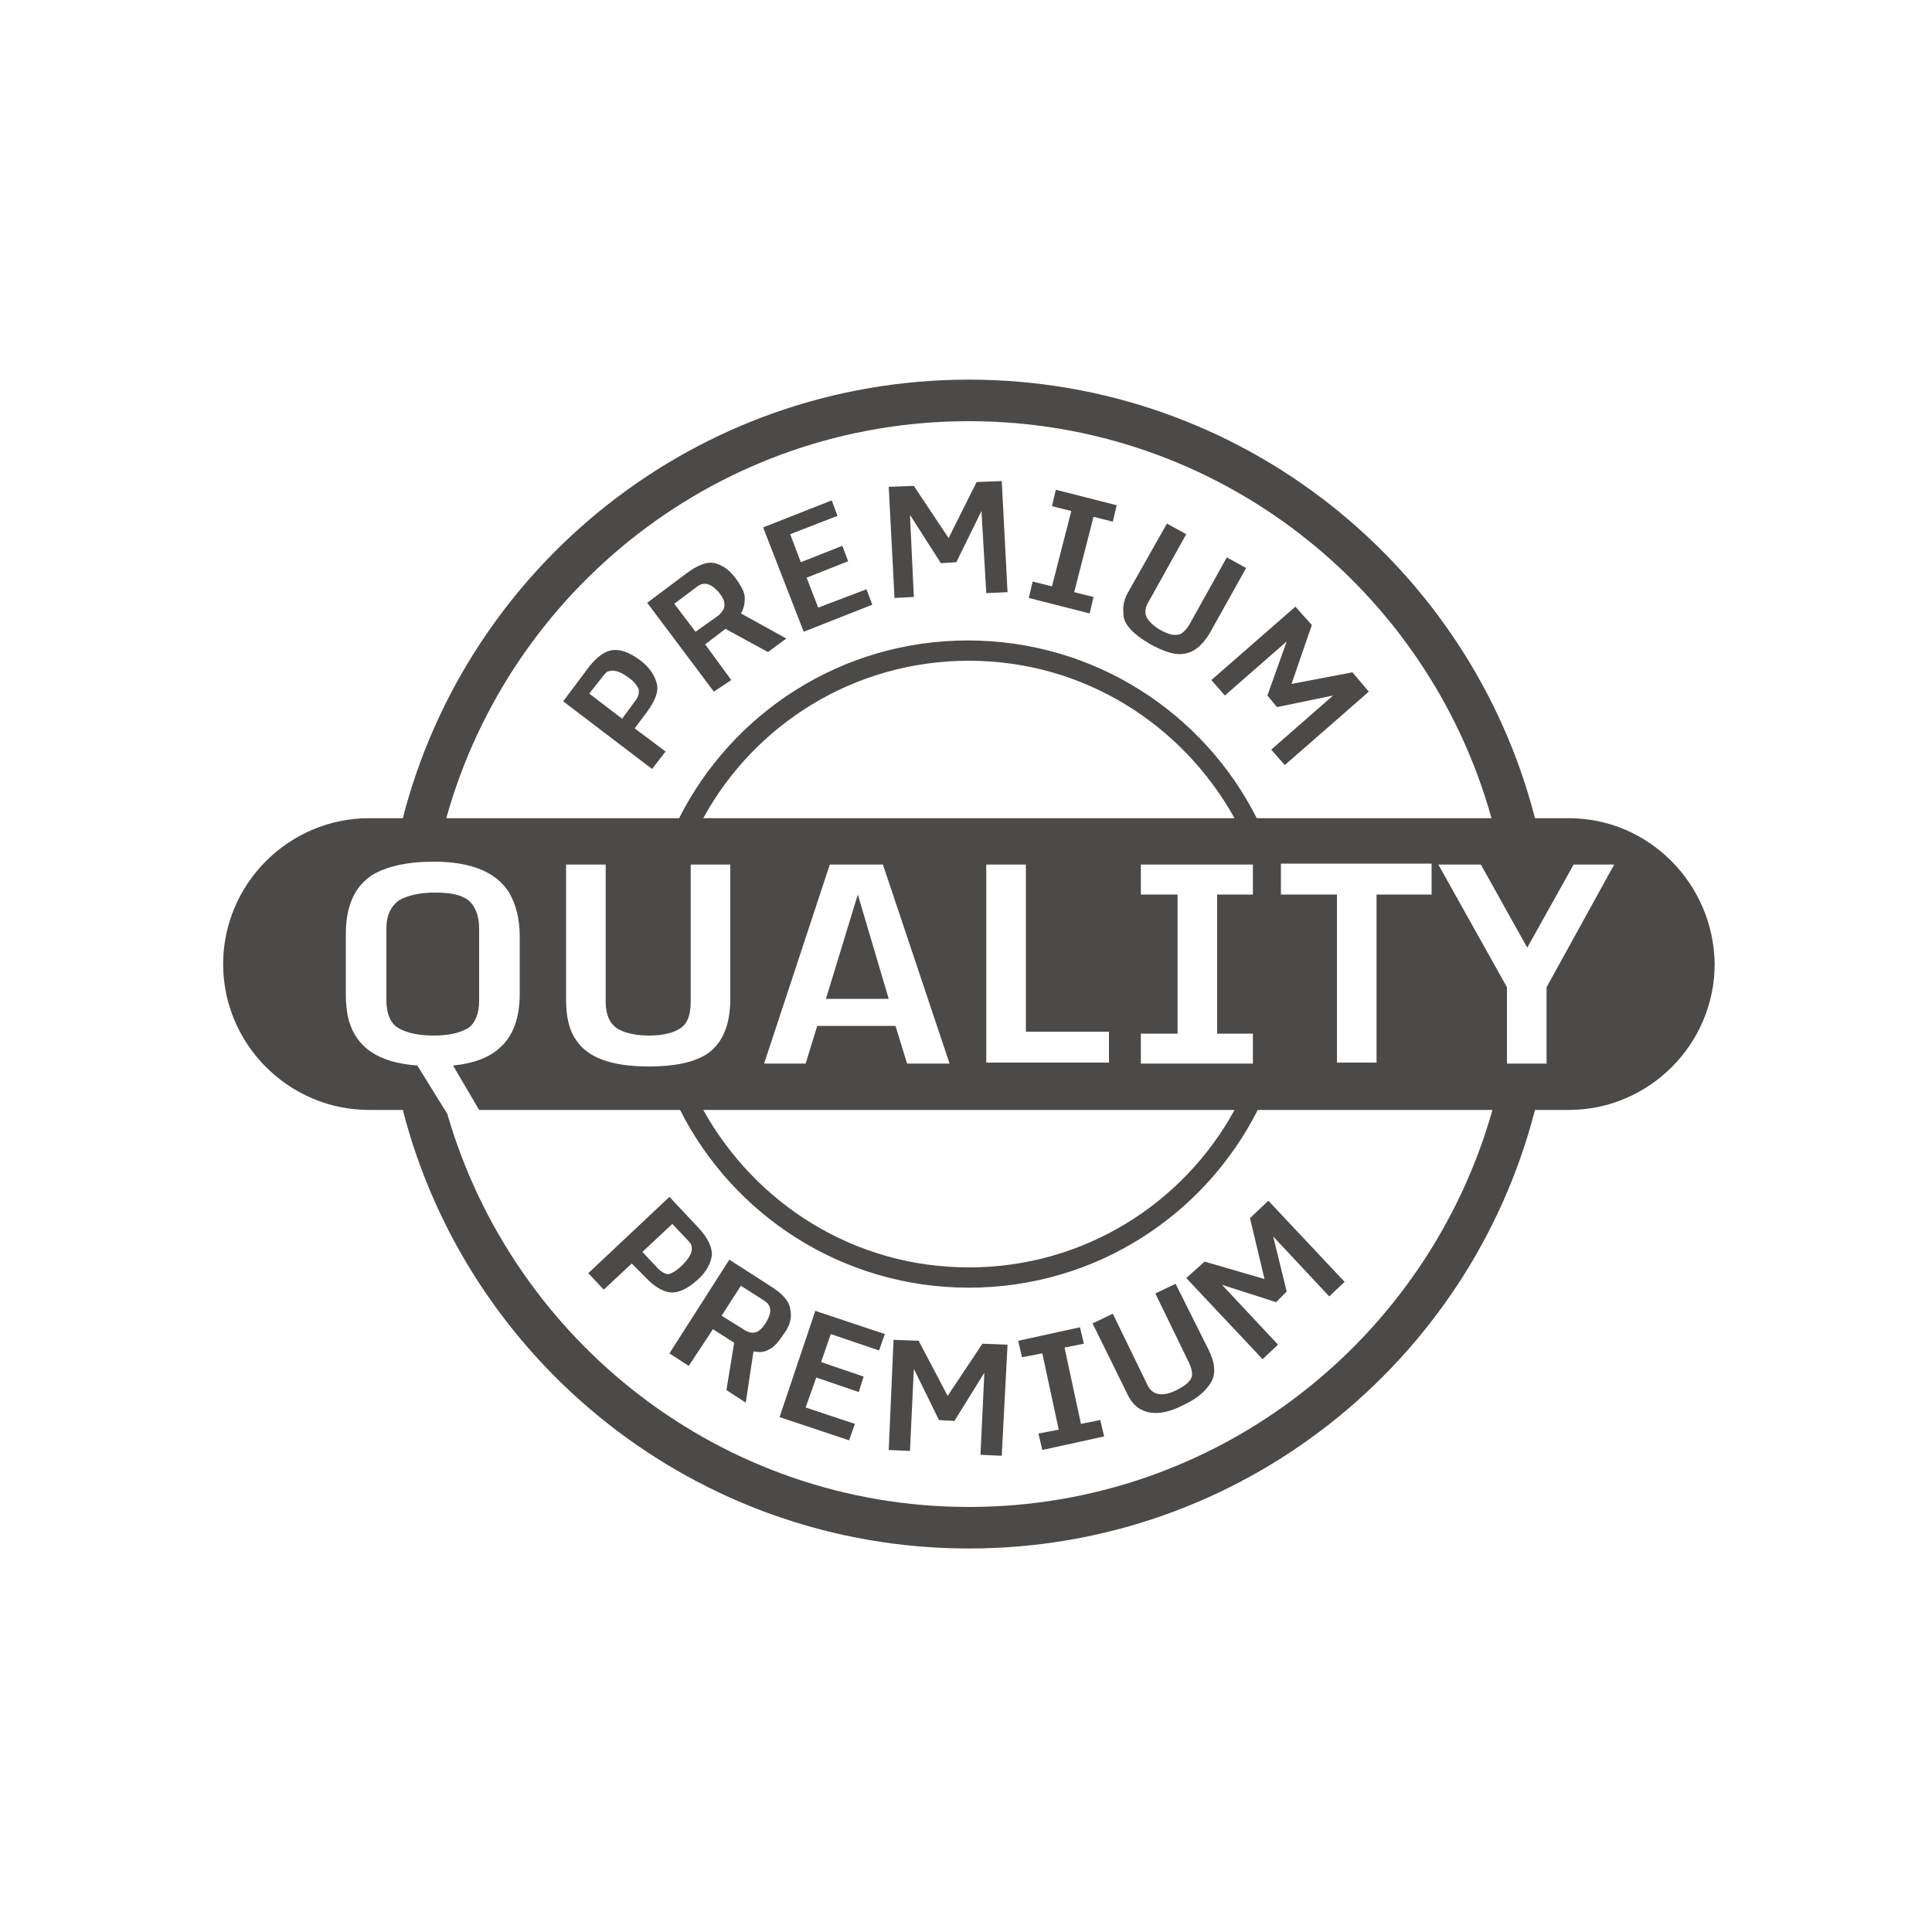 <?xml version="1.0" encoding="utf-8"?>
<!-- Generator: Adobe Illustrator 26.3.1, SVG Export Plug-In . SVG Version: 6.00 Build 0)  -->
<svg version="1.1" id="Ebene_1" xmlns="http://www.w3.org/2000/svg" xmlns:xlink="http://www.w3.org/1999/xlink" x="0px" y="0px"
	 viewBox="0 0 200 200" style="enable-background:new 0 0 200 200;" xml:space="preserve">
<style type="text/css">
	.st0{fill:#4B4A49;}
</style>
<g>
	<path class="st0" d="M75.7,70.4L73,66.7l2.1-1.6l4.4,2.4l1.9-1.4l-4.7-2.6c0.3-0.5,0.4-1,0.4-1.6c0-0.6-0.4-1.3-1-2.1
		c-0.6-0.8-1.3-1.3-2.1-1.5c-0.8-0.2-1.8,0.2-3,1.1l-4,3l6.9,9.2L75.7,70.4z M69.8,62.5l2.4-1.8c0.7-0.5,1.4-0.3,2.2,0.6
		c0.4,0.5,0.6,0.9,0.6,1.3c0,0.4-0.2,0.7-0.6,1.1L72,65.4L69.8,62.5z M90.3,62.6L89.7,61l-5,1.9l-1.2-3.1l4.3-1.7l-0.6-1.6l-4.3,1.7
		l-1.1-2.9l4.9-1.9l-0.6-1.6L79,54.6l4.2,10.8L90.3,62.6z M126.8,72l6.4-5.6l-2,5.6l1,1.2l5.8-1.2l-6.4,5.6l1.4,1.6l8.7-7.6l-1.7-2
		l-6.3,1.2l2.1-6.1l-1.7-1.9l-8.7,7.6L126.8,72z M113.2,61.8l-2-0.5l2-7.8l2,0.5l0.4-1.7l-6.3-1.6l-0.4,1.7l2,0.5l-2,7.8l-2-0.5
		l-0.4,1.7l6.3,1.6L113.2,61.8z M119.1,66.7c1.3,0.7,2.4,1.1,3.3,1c1.1-0.1,2-0.8,2.8-2.1l3.8-6.8l-2-1.1l-3.9,7
		c-0.4,0.6-0.8,1-1.2,1c-0.5,0.1-1.1-0.1-1.8-0.5c-0.7-0.4-1.2-0.9-1.4-1.3c-0.2-0.4-0.2-1,0.2-1.6l3.9-7l-2-1.1l-3.9,6.9
		c-0.5,0.8-0.7,1.6-0.6,2.3C116.2,64.5,117.2,65.6,119.1,66.7z M66.9,73.8c0.9-1.2,1.3-2.2,1.1-3s-0.7-1.7-1.8-2.5
		c-1.1-0.8-2-1.1-2.8-1c-0.8,0.1-1.6,0.7-2.4,1.7l-2.7,3.6l9.2,7l1.4-1.8l-3.2-2.4L66.9,73.8z M61,71.8l1.5-1.9
		c0.2-0.2,0.3-0.4,0.5-0.4c0.5-0.2,1.2,0,2,0.6c0.6,0.4,0.9,0.8,1.1,1.2c0.1,0.4,0,0.8-0.3,1.2l-1.4,1.9L61,71.8z M94.6,61.8
		l-0.4-8.5l3.2,5l1.6-0.1l2.6-5.3l0.5,8.5l2.2-0.1l-0.6-11.5l-2.6,0.1l-2.9,5.8l-3.6-5.4l-2.6,0.1l0.6,11.5L94.6,61.8z M121.7,132.9
		l-2.1,1l3.5,7.2c0.3,0.7,0.4,1.2,0.2,1.6c-0.2,0.4-0.7,0.8-1.5,1.2c-0.8,0.4-1.4,0.5-1.9,0.4s-0.9-0.4-1.2-1.1l-3.5-7.2l-2.1,1
		l3.5,7.1c0.4,0.9,0.9,1.5,1.5,1.8c1.1,0.6,2.6,0.5,4.5-0.5c1.3-0.6,2.2-1.4,2.7-2.2c0.6-0.9,0.5-2.1-0.2-3.5L121.7,132.9z
		 M111.9,147.4l-1.7-7.9l2-0.4l-0.4-1.7l-6.4,1.4l0.4,1.7l2.1-0.4l1.7,7.9l-2.1,0.4l0.4,1.7l6.4-1.4l-0.4-1.7L111.9,147.4z
		 M162.4,84.7h-3.5c-6.7-26.1-30.4-45.4-58.6-45.4c-28.2,0-51.9,19.3-58.6,45.4h-3.5c-8.3,0-15.1,6.8-15.1,15.1
		c0,8.3,6.8,15.1,15.1,15.1h3.5c6.7,26.1,30.4,45.4,58.6,45.4s51.9-19.3,58.6-45.4h3.5c8.3,0,15.1-6.8,15.1-15.1
		C177.4,91.5,170.7,84.7,162.4,84.7z M100.3,43.6c25.8,0,47.5,17.4,54.1,41.1h-24.3c-5.5-10.9-16.8-18.4-29.9-18.4
		s-24.4,7.5-29.9,18.4H46.2C52.8,61,74.5,43.6,100.3,43.6z M132.6,92.6v-3.2h15.6v3.2h-5.7v17.4h-4.1V92.6
		C138.3,92.6,132.6,92.6,132.6,92.6z M129.7,107v3.1h-11.6V107h3.8V92.6h-3.8v-3.1h11.6v3.1H126V107H129.7z M63.8,106.4
		c0.7,0.5,1.9,0.8,3.4,0.8s2.6-0.3,3.3-0.8s1-1.4,1-2.7V89.5h4.1v13.9c0,2.7-0.8,4.6-2.4,5.7c-1.4,0.9-3.4,1.3-6,1.3
		c-3.9,0-6.4-0.9-7.6-2.8c-0.7-1-1-2.4-1-4.1V89.5h4.1v14.2C62.7,105,63.1,105.9,63.8,106.4z M114.8,106.8v3.2h-12.7V89.5h4.1v17.3
		H114.8z M72.8,84.7c5.3-9.7,15.6-16.3,27.5-16.3s22.1,6.6,27.5,16.3H72.8z M98.3,110.1h-4.4l-1.2-3.9h-8.1l-1.2,3.9h-4.3l6.8-20.6
		h5.5L98.3,110.1z M127.8,114.9c-5.3,9.7-15.6,16.3-27.5,16.3s-22.1-6.6-27.5-16.3L127.8,114.9L127.8,114.9z M100.3,156
		c-25.6,0-47.2-17.2-54-40.7l-3.1-5c-4.2-0.3-6.5-2-7.2-5.1c-0.1-0.6-0.2-1.4-0.2-2.1v-6.4c0-2.9,0.9-4.9,2.7-6.1
		c1.5-0.9,3.6-1.4,6.4-1.4c3.9,0,6.5,1.1,7.8,3.2c0.7,1.2,1.1,2.7,1.1,4.5v6c0,2.5-0.7,4.4-2.1,5.6c-1.1,1-2.7,1.6-4.8,1.8l2.7,4.6
		h20.8c5.5,10.9,16.8,18.4,29.9,18.4s24.4-7.5,29.9-18.4h24.3C147.8,138.6,126.1,156,100.3,156z M160.1,102.2v7.9h-4.1v-7.9
		l-7.1-12.7h4.4l4.8,8.6l4.8-8.6h4.2L160.1,102.2z M130.9,132.4l-6.2-1.8l-1.9,1.7l7.9,8.4l1.6-1.5l-5.8-6.2l5.6,1.8l1.1-1.1
		l-1.4-5.7l5.8,6.2l1.6-1.5l-7.9-8.4l-1.9,1.8L130.9,132.4z M98.1,144.5l-3-5.7l-2.6-0.1L92,150.1l2.2,0.1l0.4-8.5l2.6,5.3l1.6,0.1
		l3.1-5l-0.4,8.5l2.2,0.1l0.6-11.5l-2.6-0.1L98.1,144.5z M81.8,135.5c-0.1-0.8-0.8-1.6-2.1-2.4l-4.2-2.7l-6.2,9.7l2,1.3l2.5-3.8
		L76,139l-0.8,4.9l2,1.3l0.8-5.3c0.6,0.1,1.1,0.1,1.6-0.2c0.5-0.2,1-0.8,1.6-1.7C81.8,137.2,82,136.3,81.8,135.5z M79.3,136.9
		c-0.3,0.5-0.7,0.9-1,1c-0.3,0.1-0.7,0.1-1.2-0.2l-2.4-1.5l2-3.1l2.5,1.6C79.9,135.2,79.9,135.9,79.3,136.9z M80.7,146.7l7.2,2.4
		l0.6-1.7l-5.1-1.7l1.1-3.1l4.4,1.5l0.5-1.6l-4.4-1.5l1-2.9l5,1.7l0.6-1.7l-7.2-2.4L80.7,146.7z M49.6,103.6v-7.5
		c0-1.3-0.4-2.3-1.1-2.9c-0.8-0.6-1.9-0.8-3.5-0.8c-1.6,0-2.8,0.3-3.7,0.8c-0.8,0.6-1.3,1.5-1.3,2.9v7.5c0,1.3,0.4,2.3,1.2,2.8
		c0.8,0.5,2.1,0.8,3.7,0.8s2.8-0.3,3.6-0.8C49.2,105.9,49.6,104.9,49.6,103.6z M72.2,132.5c1-0.9,1.4-1.8,1.5-2.6
		c0-0.8-0.4-1.7-1.3-2.7l-3.1-3.3l-8.4,7.9l1.6,1.7l2.9-2.7l1.4,1.4c1,1.1,2,1.6,2.8,1.6C70.3,133.8,71.2,133.4,72.2,132.5z
		 M68.1,131.3l-1.6-1.7l3.1-2.9l1.7,1.8c0.2,0.2,0.3,0.4,0.3,0.6c0.1,0.5-0.2,1.1-1,1.9c-0.5,0.5-1,0.8-1.4,0.9
		C68.9,131.9,68.5,131.7,68.1,131.3z M92,103.4l-3.2-10.8l-3.3,10.8H92z"/>
</g>
</svg>
